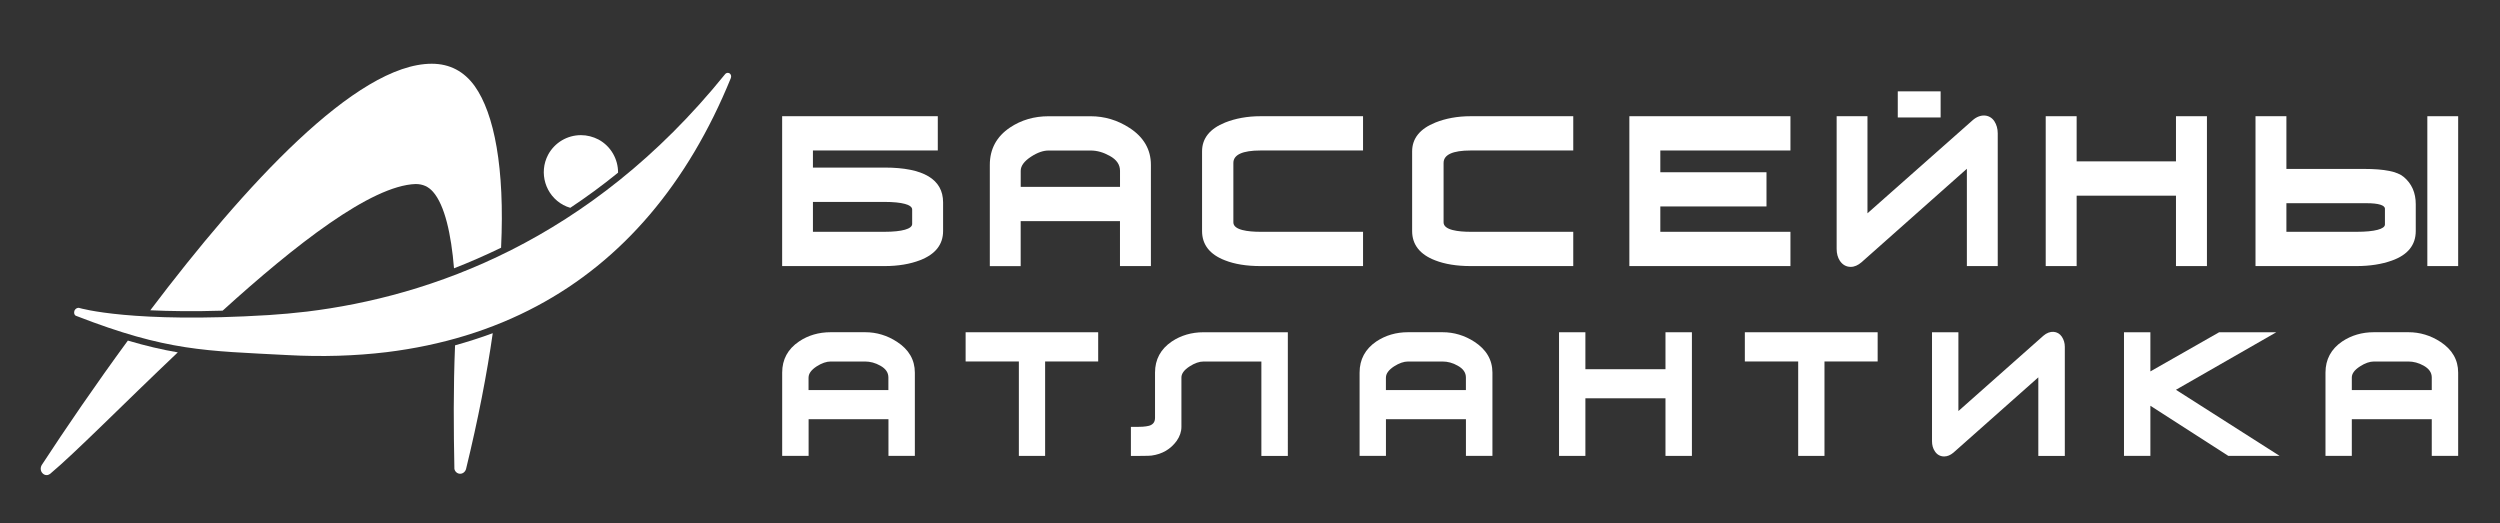 <?xml version="1.0" encoding="UTF-8"?> <!-- Generator: Adobe Illustrator 24.3.0, SVG Export Plug-In . SVG Version: 6.00 Build 0) --> <svg xmlns="http://www.w3.org/2000/svg" xmlns:xlink="http://www.w3.org/1999/xlink" id="Слой_1" x="0px" y="0px" viewBox="0 0 717 150" style="enable-background:new 0 0 717 150;" xml:space="preserve"><rect x="0" y="0" width="717" height="150" fill="#333333" stroke="none"/> <style type="text/css"> .st0{fill:#FFFFFF;} .st1{fill-rule:evenodd;clip-rule:evenodd;fill:#FFFFFF;} </style> <g> <g> <g> <path class="st0" d="M336.07,97.94c-3.19,2.16-4.81,5.15-4.81,8.92v12.95c0,1.14-0.46,1.81-1.43,2.21 c-0.48,0.16-1.45,0.4-3.35,0.4h-2.14v8.34h2.15c2.71,0,3.43-0.06,3.76-0.1c3.1-0.41,5.51-1.86,7.23-4.23 c0.89-1.28,1.35-2.63,1.35-4.01v-14.16c0-1.1,0.78-2.17,2.35-3.18c1.45-0.94,2.8-1.4,4.02-1.4h16.56v27.08h7.59V95.29h-24.2 C341.76,95.29,338.71,96.18,336.07,97.94z"></path> <path class="st0" d="M257.27,98.04c-2.78-1.82-5.84-2.76-9.13-2.76h-9.9c-3.41,0-6.48,0.89-9.08,2.66 c-3.21,2.16-4.83,5.15-4.83,8.92v23.89h7.58v-10.52h22.9v10.52h7.57v-23.89C262.37,103.2,260.66,100.24,257.27,98.04z M231.9,108.26c0-1.1,0.77-2.17,2.31-3.18c1.46-0.94,2.84-1.4,4.02-1.4h9.85c1.47,0,2.96,0.38,4.4,1.2 c1.57,0.87,2.31,1.99,2.31,3.38v3.61h-22.9V108.26z"></path> <polygon class="st0" points="276.94,103.67 292.21,103.67 292.21,130.75 299.74,130.75 299.74,103.67 314.96,103.67 314.96,95.29 276.94,95.29 "></polygon> <polygon class="st0" points="477.66,105.89 454.69,105.89 454.69,95.29 447.13,95.29 447.13,130.75 454.69,130.75 454.69,114.23 477.66,114.23 477.66,130.75 485.24,130.75 485.24,95.29 477.66,95.29 "></polygon> <path class="st0" d="M699.91,98.04c-2.78-1.82-5.87-2.76-9.16-2.76h-9.92c-3.4,0-6.45,0.89-9.1,2.66 c-3.17,2.16-4.78,5.15-4.78,8.92v23.89h7.55v-10.52h22.93v10.52H705v-23.89C705,103.2,703.28,100.24,699.91,98.04z M674.5,108.26 c0-1.1,0.77-2.17,2.35-3.18c1.44-0.94,2.8-1.4,4-1.4h9.86c1.46,0,2.95,0.38,4.41,1.2c1.54,0.87,2.31,1.99,2.31,3.38v3.61H674.5 V108.26z"></path> <polygon class="st0" points="652.84,95.29 636.45,95.29 616.73,106.52 616.73,95.29 609.16,95.29 609.16,130.75 616.73,130.75 616.73,116.37 639.09,130.75 653.8,130.75 624.06,111.79 "></polygon> <path class="st0" d="M586.04,96.29l-24.37,21.6V95.29h-7.57v31.24c0,1.12,0.27,2.1,0.8,2.87c0.62,0.99,1.57,1.51,2.68,1.51 c0.93,0,1.79-0.37,2.66-1.09l24.35-21.6v22.54h7.6V99.49c0-1.11-0.3-2.1-0.86-2.93C590.2,94.85,587.9,94.66,586.04,96.29z"></path> <path class="st0" d="M422.89,98.04c-2.8-1.82-5.86-2.76-9.18-2.76h-9.89c-3.4,0-6.45,0.89-9.1,2.66 c-3.17,2.16-4.79,5.15-4.79,8.92v23.89h7.56v-10.52h22.94v10.52h7.6v-23.89C428.02,103.2,426.27,100.24,422.89,98.04z M397.49,108.26c0-1.1,0.78-2.17,2.32-3.18c1.47-0.94,2.82-1.4,4.03-1.4h9.86c1.48,0,2.95,0.38,4.37,1.2 c1.58,0.87,2.35,1.99,2.35,3.38v3.61h-22.94V108.26z"></path> <polygon class="st0" points="500.42,103.67 515.72,103.67 515.72,130.75 523.26,130.75 523.26,103.67 538.51,103.67 538.51,95.29 500.42,95.29 "></polygon> </g> <g> <path class="st0" d="M253.74,48.06h-20.59v-4.9h35.81v-9.83h-44.64v42.98h29.4c3.86,0,7.27-0.57,10.17-1.69 c4.37-1.69,6.59-4.49,6.59-8.36v-8.21C270.48,51.43,264.86,48.06,253.74,48.06z M233.15,57.91h20.53c5.04,0,7.93,0.8,7.93,2.18 v4.15c0,1.4-2.89,2.24-7.93,2.24h-20.53V57.91z"></path> <rect x="696.16" y="33.33" class="st0" width="8.84" height="42.98"></rect> <path class="st0" d="M323.92,36.67c-3.39-2.2-7.11-3.33-11.11-3.33h-12.1c-4.13,0-7.83,1.09-11.02,3.22 c-3.87,2.59-5.81,6.18-5.81,10.72v29.04h8.85V63.42h28.48v12.89h8.87V47.27C330.08,42.88,328,39.29,323.92,36.67z M292.74,48.99 c0-1.43,1.02-2.78,2.98-4.06c1.82-1.19,3.5-1.76,5-1.76h12.08c1.82,0,3.63,0.51,5.46,1.53c1.99,1.09,2.96,2.51,2.96,4.3v4.6 h-28.48V48.99z"></path> <path class="st0" d="M689.37,50.73c-1.81-1.53-5.51-2.28-11.32-2.28h-22.31V33.33h-8.86v42.98h28.95c3.84,0,7.24-0.53,10.14-1.57 c4.57-1.61,6.87-4.47,6.87-8.48v-7.68C692.85,55.3,691.68,52.64,689.37,50.73z M684,64.38c0,1.31-3,2.1-8.02,2.1h-20.24v-8.2 h23.03c3.34,0,5.23,0.56,5.23,1.6V64.38z"></path> <rect x="544.28" y="26.2" class="st0" width="12.29" height="7.49"></rect> <path class="st0" d="M351.37,35.14c-4.4,1.77-6.62,4.54-6.62,8.27v22.85c0,3.9,2.2,6.73,6.59,8.41 c2.76,1.09,6.16,1.64,10.17,1.64h29.41v-9.83h-29.41c-3.55,0-7.78-0.48-7.78-2.7V46.72c0-2.35,2.63-3.56,7.78-3.56h29.41v-9.83 h-29.41C357.74,33.33,354.31,33.97,351.37,35.14z"></path> <path class="st0" d="M565.77,34.47l-30.18,26.7V33.33h-8.84v38.04c0,1.37,0.32,2.5,0.92,3.42c0.76,1.14,1.83,1.75,3.12,1.75 c1.06,0,2.09-0.46,3.1-1.33l30.21-26.81v27.91h8.85V38.23c0-1.32-0.34-2.49-0.98-3.48C570.63,32.75,567.97,32.53,565.77,34.47z"></path> <polygon class="st0" points="624.07,46.28 595.58,46.28 595.58,33.33 586.71,33.33 586.71,76.31 595.58,76.31 595.58,56.12 624.07,56.12 624.07,76.31 632.95,76.31 632.95,33.33 624.07,33.33 "></polygon> <path class="st0" d="M411.68,35.14c-4.42,1.77-6.68,4.54-6.68,8.27v22.85c0,3.9,2.22,6.73,6.61,8.41 c2.78,1.09,6.19,1.64,10.17,1.64h29.43v-9.83h-29.43c-3.53,0-7.76-0.48-7.76-2.7V46.72c0-2.35,2.61-3.56,7.76-3.56h29.43v-9.83 h-29.43C418,33.33,414.6,33.97,411.68,35.14z"></path> <polygon class="st0" points="467.3,76.31 513.5,76.31 513.5,66.48 476.18,66.48 476.18,59.21 506.63,59.21 506.63,49.4 476.18,49.4 476.18,43.16 513.5,43.16 513.5,33.33 467.3,33.33 "></polygon> </g> <path class="st1" d="M209.59,22.43c0.23-0.56,0.06-1.14-0.37-1.41c-0.18-0.09-0.35-0.14-0.57-0.12c-0.3,0.02-0.57,0.19-0.77,0.47 c-38.67,47.85-84.7,63.69-119.81,67.99c-3.77,0.44-7.45,0.78-10.97,1c-39.09,2.41-54.01-1.93-54.32-2.03 c-0.15-0.03-0.26-0.08-0.42-0.03c-0.4,0.05-0.79,0.34-1.01,0.8c-0.2,0.58-0.06,1.22,0.36,1.45c0.07,0.03,0.1,0.03,0.15,0.05 c26.21,10.18,37.01,9.99,60.65,11.24c9.88,0.54,19.35,0.24,28.37-0.84c15.83-1.95,30.26-6.35,43.15-13.25 C178.54,74.68,197.25,52.68,209.59,22.43z"></path> </g> <g> <path class="st1" d="M161.57,58.8c0.64,0.34,1.31,0.61,1.99,0.8c4.59-3.05,9.16-6.38,13.7-10.08c0.03-3.81-2.01-7.56-5.6-9.5 c-1.56-0.81-3.29-1.26-5.03-1.26c-3.94,0-7.54,2.13-9.42,5.6C154.45,49.55,156.4,56.02,161.57,58.8z"></path> </g> <g> <path class="st1" d="M63.85,89.1c20.78-18.83,42.55-35.88,55.34-36.32c2.06,0,3.67,0.72,5,2.23c3.36,3.81,5.22,12.17,6.02,21.94 c4.44-1.73,8.93-3.69,13.5-5.9c1.09-22.91-1.96-38.46-7.55-46.34c-3.06-4.25-7.17-6.43-12.34-6.43 c-21.65,0-53.77,35.08-80.72,70.71C48.68,89.25,55.52,89.36,63.85,89.1z"></path> <path class="st1" d="M36.67,97.68c-9.29,12.68-17.78,25.1-24.66,35.63c-0.48,0.74-0.44,1.75,0.15,2.38 c0.34,0.39,0.77,0.57,1.2,0.57c0.36,0,0.69-0.12,0.98-0.33c7.16-5.97,20.96-19.99,36.65-34.87 C46.51,100.29,41.87,99.22,36.67,97.68z"></path> <path class="st1" d="M130.51,99.04c-0.51,12.29-0.41,24.26-0.19,35.42c0.14,0.81,0.85,1.41,1.62,1.41c0.03,0,0.03,0,0.06,0 c0.74,0,1.44-0.56,1.66-1.35c3.48-14.28,5.99-27.27,7.66-38.96C137.8,96.86,134.18,98.02,130.51,99.04z"></path> </g> </g> </svg> 